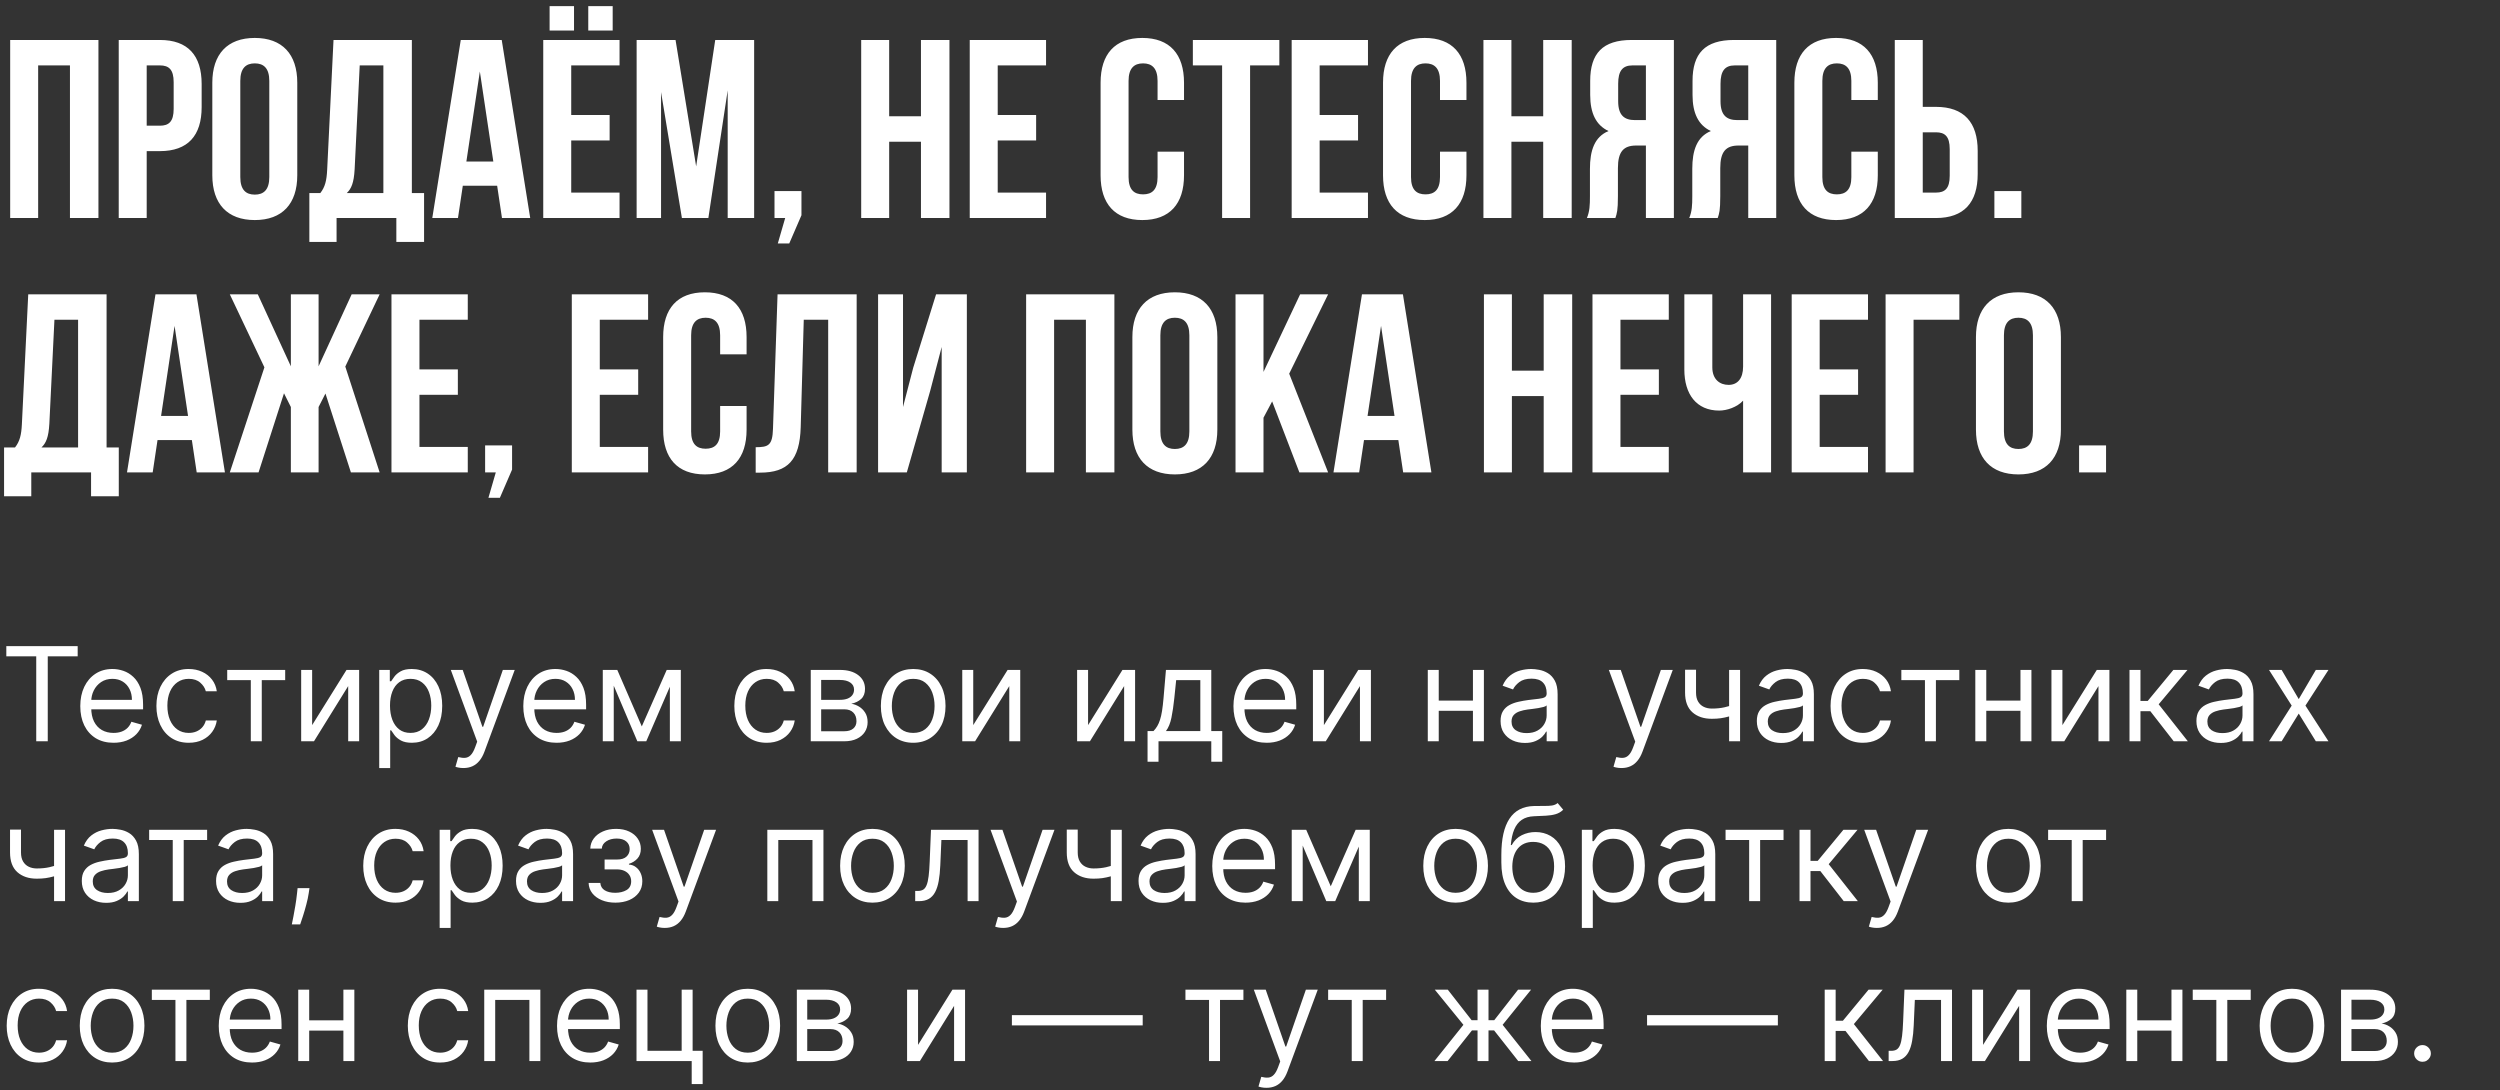 <?xml version="1.0" encoding="UTF-8"?> <svg xmlns="http://www.w3.org/2000/svg" width="344" height="150" viewBox="0 0 344 150" fill="none"><rect x="0" y="0" width="344" height="150" fill="#333333" stroke="none"/><path d="M5.25 9V30H1.4V5.5H13.545V30H9.625V9H5.25ZM22.006 5.5C25.857 5.5 27.747 7.635 27.747 11.555V14.74C27.747 18.66 25.857 20.795 22.006 20.795H20.186V30H16.337V5.5H22.006ZM22.006 9H20.186V17.295H22.006C23.232 17.295 23.896 16.735 23.896 14.985V11.31C23.896 9.56 23.232 9 22.006 9ZM33.065 11.135V24.365C33.065 26.115 33.835 26.78 35.06 26.78C36.285 26.78 37.055 26.115 37.055 24.365V11.135C37.055 9.385 36.285 8.72 35.06 8.72C33.835 8.72 33.065 9.385 33.065 11.135ZM29.215 24.12V11.38C29.215 7.46 31.28 5.22 35.06 5.22C38.84 5.22 40.905 7.46 40.905 11.38V24.12C40.905 28.04 38.84 30.28 35.06 30.28C31.28 30.28 29.215 28.04 29.215 24.12ZM58.352 33.29H54.537V30H46.312V33.29H42.567V26.57H44.072C44.737 25.73 44.947 24.82 45.017 23.385L45.892 5.5H56.672V26.57H58.352V33.29ZM49.497 9L48.797 23.315C48.692 25.17 48.342 25.975 47.712 26.57H52.752V9H49.497ZM69.037 5.5L72.957 30H69.072L68.407 25.555H63.682L63.017 30H59.482L63.402 5.5H69.037ZM66.027 9.84L64.172 22.23H67.882L66.027 9.84ZM78.6 9V15.825H83.885V19.325H78.6V26.5H85.25V30H74.75V5.5H85.25V9H78.6ZM75.625 0.845H78.985V4.205H75.625V0.845ZM80.945 0.845H84.305V4.205H80.945V0.845ZM92.955 5.5L95.79 22.895L98.415 5.5H103.77V30H100.13V12.43L97.47 30H93.83L90.96 12.675V30H87.6V5.5H92.955ZM108.041 30H106.571V26.29H110.281V29.615L108.601 33.5H107.026L108.041 30ZM122.35 19.5V30H118.5V5.5H122.35V16H126.725V5.5H130.645V30H126.725V19.5H122.35ZM137.286 9V15.825H142.571V19.325H137.286V26.5H143.936V30H133.436V5.5H143.936V9H137.286ZM159.281 20.865H162.921V24.12C162.921 28.04 160.961 30.28 157.181 30.28C153.401 30.28 151.441 28.04 151.441 24.12V11.38C151.441 7.46 153.401 5.22 157.181 5.22C160.961 5.22 162.921 7.46 162.921 11.38V13.76H159.281V11.135C159.281 9.385 158.511 8.72 157.286 8.72C156.061 8.72 155.291 9.385 155.291 11.135V24.365C155.291 26.115 156.061 26.745 157.286 26.745C158.511 26.745 159.281 26.115 159.281 24.365V20.865ZM164.137 9V5.5H176.037V9H172.012V30H168.162V9H164.137ZM181.583 9V15.825H186.868V19.325H181.583V26.5H188.233V30H177.733V5.5H188.233V9H181.583ZM198.144 20.865H201.784V24.12C201.784 28.04 199.824 30.28 196.044 30.28C192.264 30.28 190.304 28.04 190.304 24.12V11.38C190.304 7.46 192.264 5.22 196.044 5.22C199.824 5.22 201.784 7.46 201.784 11.38V13.76H198.144V11.135C198.144 9.385 197.374 8.72 196.149 8.72C194.924 8.72 194.154 9.385 194.154 11.135V24.365C194.154 26.115 194.924 26.745 196.149 26.745C197.374 26.745 198.144 26.115 198.144 24.365V20.865ZM207.97 19.5V30H204.12V5.5H207.97V16H212.345V5.5H216.265V30H212.345V19.5H207.97ZM222.276 30H218.356C218.741 29.09 218.776 28.215 218.776 27.025V23.245C218.776 20.69 219.406 18.835 221.331 18.03C219.616 17.225 218.811 15.58 218.811 13.06V11.135C218.811 7.355 220.526 5.5 224.516 5.5H230.326V30H226.476V20.025H225.146C223.396 20.025 222.626 20.865 222.626 23.14V26.99C222.626 28.985 222.486 29.37 222.276 30ZM226.476 9H224.621C223.256 9 222.661 9.77 222.661 11.52V13.935C222.661 15.895 223.536 16.525 224.971 16.525H226.476V9ZM236.358 30H232.438C232.823 29.09 232.858 28.215 232.858 27.025V23.245C232.858 20.69 233.488 18.835 235.413 18.03C233.698 17.225 232.893 15.58 232.893 13.06V11.135C232.893 7.355 234.608 5.5 238.598 5.5H244.408V30H240.558V20.025H239.228C237.478 20.025 236.708 20.865 236.708 23.14V26.99C236.708 28.985 236.568 29.37 236.358 30ZM240.558 9H238.703C237.338 9 236.743 9.77 236.743 11.52V13.935C236.743 15.895 237.618 16.525 239.053 16.525H240.558V9ZM254.745 20.865H258.385V24.12C258.385 28.04 256.425 30.28 252.645 30.28C248.865 30.28 246.905 28.04 246.905 24.12V11.38C246.905 7.46 248.865 5.22 252.645 5.22C256.425 5.22 258.385 7.46 258.385 11.38V13.76H254.745V11.135C254.745 9.385 253.975 8.72 252.75 8.72C251.525 8.72 250.755 9.385 250.755 11.135V24.365C250.755 26.115 251.525 26.745 252.75 26.745C253.975 26.745 254.745 26.115 254.745 24.365V20.865ZM266.391 30H260.721V5.5H264.571V14.705H266.391C270.241 14.705 272.131 16.84 272.131 20.76V23.945C272.131 27.865 270.241 30 266.391 30ZM264.571 26.5H266.391C267.616 26.5 268.281 25.94 268.281 24.19V20.515C268.281 18.765 267.616 18.205 266.391 18.205H264.571V26.5ZM274.427 26.29H278.137V30H274.427V26.29ZM16.345 68.29H12.53V65H4.305V68.29H0.56V61.57H2.065C2.73 60.73 2.94 59.82 3.01 58.385L3.885 40.5H14.665V61.57H16.345V68.29ZM7.49 44L6.79 58.315C6.685 60.17 6.335 60.975 5.705 61.57H10.745V44H7.49ZM27.03 40.5L30.95 65H27.065L26.4 60.555H21.675L21.01 65H17.475L21.395 40.5H27.03ZM24.02 44.84L22.165 57.23H25.875L24.02 44.84ZM43.838 40.5V50.405L48.388 40.5H52.238L47.513 50.44L52.238 65H48.283L44.783 54.15L43.838 56.005V65H40.023V56.005L39.078 54.115L35.578 65H31.623L36.383 50.545L31.623 40.5H35.473L40.023 50.405V40.5H43.838ZM57.716 44V50.825H63.001V54.325H57.716V61.5H64.366V65H53.866V40.5H64.366V44H57.716ZM68.222 65H66.752V61.29H70.462V64.615L68.782 68.5H67.207L68.222 65ZM82.53 44V50.825H87.815V54.325H82.53V61.5H89.18V65H78.68V40.5H89.18V44H82.53ZM99.091 55.865H102.731V59.12C102.731 63.04 100.771 65.28 96.991 65.28C93.211 65.28 91.251 63.04 91.251 59.12V46.38C91.251 42.46 93.211 40.22 96.991 40.22C100.771 40.22 102.731 42.46 102.731 46.38V48.76H99.091V46.135C99.091 44.385 98.321 43.72 97.096 43.72C95.871 43.72 95.101 44.385 95.101 46.135V59.365C95.101 61.115 95.871 61.745 97.096 61.745C98.321 61.745 99.091 61.115 99.091 59.365V55.865ZM103.982 65.035V61.535C105.732 61.535 106.292 61.29 106.362 59.015L106.992 40.5H117.877V65H113.957V44H110.597L110.177 58.805C110.037 63.285 108.427 65.035 104.577 65.035H103.982ZM127.999 53.765L124.779 65H120.824V40.5H124.254V56.005L125.654 50.615L128.804 40.5H133.039V65H129.574V47.745L127.999 53.765ZM145.045 44V65H141.195V40.5H153.34V65H149.42V44H145.045ZM159.666 46.135V59.365C159.666 61.115 160.436 61.78 161.661 61.78C162.886 61.78 163.656 61.115 163.656 59.365V46.135C163.656 44.385 162.886 43.72 161.661 43.72C160.436 43.72 159.666 44.385 159.666 46.135ZM155.816 59.12V46.38C155.816 42.46 157.881 40.22 161.661 40.22C165.441 40.22 167.506 42.46 167.506 46.38V59.12C167.506 63.04 165.441 65.28 161.661 65.28C157.881 65.28 155.816 63.04 155.816 59.12ZM178.793 65L175.048 55.235L173.858 57.475V65H170.008V40.5H173.858V51.175L178.898 40.5H182.748L177.393 51.42L182.748 65H178.793ZM193.041 40.5L196.961 65H193.076L192.411 60.555H187.686L187.021 65H183.486L187.406 40.5H193.041ZM190.031 44.84L188.176 57.23H191.886L190.031 44.84ZM208.038 54.5V65H204.188V40.5H208.038V51H212.413V40.5H216.333V65H212.413V54.5H208.038ZM222.975 44V50.825H228.26V54.325H222.975V61.5H229.625V65H219.125V40.5H229.625V44H222.975ZM239.85 40.5H243.7V65H239.85V55.13C239.01 56.04 237.61 56.495 236.56 56.495C233.41 56.495 231.765 54.22 231.765 50.86V40.5H235.615V50.545C235.615 52.19 236.63 52.96 237.855 52.96C239.08 52.96 239.85 52.085 239.85 50.44V40.5ZM250.387 44V50.825H255.672V54.325H250.387V61.5H257.037V65H246.537V40.5H257.037V44H250.387ZM263.307 65H259.457V40.5H269.607V44H263.307V65ZM275.741 46.135V59.365C275.741 61.115 276.511 61.78 277.736 61.78C278.961 61.78 279.731 61.115 279.731 59.365V46.135C279.731 44.385 278.961 43.72 277.736 43.72C276.511 43.72 275.741 44.385 275.741 46.135ZM271.891 59.12V46.38C271.891 42.46 273.956 40.22 277.736 40.22C281.516 40.22 283.581 42.46 283.581 46.38V59.12C283.581 63.04 281.516 65.28 277.736 65.28C273.956 65.28 271.891 63.04 271.891 59.12ZM286.083 61.29H289.793V65H286.083V61.29Z" fill="white"></path><path d="M0.869 90.315V88.909H10.688V90.315H6.571V102H4.986V90.315H0.869ZM15.622 102.205C14.676 102.205 13.86 101.996 13.174 101.578C12.492 101.156 11.966 100.568 11.595 99.814C11.229 99.055 11.046 98.173 11.046 97.168C11.046 96.162 11.229 95.276 11.595 94.508C11.966 93.737 12.482 93.136 13.142 92.706C13.807 92.271 14.582 92.054 15.469 92.054C15.98 92.054 16.485 92.139 16.984 92.31C17.482 92.48 17.936 92.757 18.345 93.141C18.754 93.52 19.08 94.023 19.323 94.649C19.566 95.276 19.688 96.047 19.688 96.963V97.602H12.119V96.298H18.153C18.153 95.744 18.043 95.25 17.821 94.815C17.604 94.381 17.293 94.038 16.888 93.786C16.487 93.535 16.014 93.409 15.469 93.409C14.868 93.409 14.348 93.558 13.909 93.856C13.474 94.151 13.14 94.534 12.905 95.007C12.671 95.48 12.554 95.987 12.554 96.528V97.398C12.554 98.139 12.682 98.768 12.938 99.283C13.197 99.795 13.557 100.185 14.018 100.453C14.478 100.717 15.013 100.849 15.622 100.849C16.018 100.849 16.376 100.794 16.696 100.683C17.02 100.568 17.299 100.398 17.533 100.172C17.768 99.942 17.949 99.656 18.077 99.315L19.534 99.724C19.381 100.219 19.123 100.653 18.761 101.028C18.398 101.399 17.951 101.689 17.418 101.898C16.886 102.102 16.287 102.205 15.622 102.205ZM25.971 102.205C25.05 102.205 24.258 101.987 23.593 101.553C22.928 101.118 22.417 100.519 22.059 99.756C21.701 98.994 21.522 98.122 21.522 97.142C21.522 96.145 21.705 95.265 22.072 94.502C22.442 93.735 22.958 93.136 23.619 92.706C24.283 92.271 25.059 92.054 25.945 92.054C26.636 92.054 27.258 92.182 27.812 92.438C28.366 92.693 28.82 93.051 29.173 93.511C29.527 93.972 29.746 94.508 29.832 95.122H28.323C28.208 94.675 27.952 94.278 27.556 93.933C27.164 93.584 26.636 93.409 25.971 93.409C25.383 93.409 24.867 93.562 24.424 93.869C23.985 94.172 23.642 94.6 23.395 95.154C23.152 95.704 23.03 96.349 23.03 97.091C23.03 97.849 23.15 98.51 23.389 99.072C23.631 99.635 23.972 100.072 24.411 100.383C24.854 100.694 25.374 100.849 25.971 100.849C26.363 100.849 26.719 100.781 27.038 100.645C27.358 100.509 27.629 100.312 27.85 100.057C28.072 99.801 28.229 99.494 28.323 99.136H29.832C29.746 99.716 29.535 100.238 29.199 100.702C28.866 101.163 28.425 101.529 27.876 101.802C27.33 102.07 26.695 102.205 25.971 102.205ZM31.264 93.588V92.182H39.241V93.588H36.019V102H34.511V93.588H31.264ZM42.95 99.776L47.68 92.182H49.419V102H47.91V94.406L43.205 102H41.441V92.182H42.95V99.776ZM52.181 105.682V92.182H53.639V93.742H53.818C53.929 93.571 54.082 93.354 54.278 93.09C54.478 92.821 54.764 92.582 55.135 92.374C55.51 92.16 56.017 92.054 56.656 92.054C57.483 92.054 58.211 92.261 58.842 92.674C59.473 93.087 59.965 93.673 60.319 94.432C60.672 95.19 60.849 96.085 60.849 97.117C60.849 98.156 60.672 99.058 60.319 99.82C59.965 100.579 59.475 101.167 58.848 101.585C58.222 101.998 57.5 102.205 56.681 102.205C56.051 102.205 55.546 102.1 55.166 101.891C54.787 101.678 54.495 101.437 54.291 101.169C54.086 100.896 53.929 100.67 53.818 100.491H53.69V105.682H52.181ZM53.664 97.091C53.664 97.832 53.773 98.487 53.99 99.053C54.208 99.616 54.525 100.057 54.943 100.376C55.36 100.692 55.872 100.849 56.477 100.849C57.108 100.849 57.634 100.683 58.056 100.351C58.482 100.014 58.801 99.562 59.015 98.996C59.232 98.425 59.341 97.79 59.341 97.091C59.341 96.401 59.234 95.778 59.021 95.224C58.812 94.666 58.495 94.225 58.069 93.901C57.647 93.573 57.116 93.409 56.477 93.409C55.863 93.409 55.348 93.565 54.93 93.876C54.512 94.183 54.197 94.613 53.984 95.167C53.771 95.717 53.664 96.358 53.664 97.091ZM63.77 105.682C63.515 105.682 63.287 105.661 63.086 105.618C62.886 105.58 62.748 105.541 62.671 105.503L63.054 104.173C63.421 104.267 63.745 104.301 64.026 104.276C64.307 104.25 64.556 104.124 64.774 103.898C64.995 103.677 65.198 103.317 65.381 102.818L65.662 102.051L62.032 92.182H63.668L66.378 100.006H66.481L69.191 92.182H70.827L66.659 103.432C66.472 103.939 66.24 104.359 65.963 104.691C65.686 105.028 65.364 105.277 64.998 105.439C64.635 105.601 64.226 105.682 63.77 105.682ZM76.583 102.205C75.637 102.205 74.821 101.996 74.135 101.578C73.453 101.156 72.927 100.568 72.556 99.814C72.19 99.055 72.006 98.173 72.006 97.168C72.006 96.162 72.19 95.276 72.556 94.508C72.927 93.737 73.442 93.136 74.103 92.706C74.768 92.271 75.543 92.054 76.43 92.054C76.941 92.054 77.446 92.139 77.945 92.31C78.443 92.48 78.897 92.757 79.306 93.141C79.715 93.52 80.041 94.023 80.284 94.649C80.527 95.276 80.648 96.047 80.648 96.963V97.602H73.08V96.298H79.114C79.114 95.744 79.004 95.25 78.782 94.815C78.565 94.381 78.254 94.038 77.849 93.786C77.448 93.535 76.975 93.409 76.43 93.409C75.829 93.409 75.309 93.558 74.87 93.856C74.435 94.151 74.101 94.534 73.867 95.007C73.632 95.48 73.515 95.987 73.515 96.528V97.398C73.515 98.139 73.643 98.768 73.898 99.283C74.158 99.795 74.519 100.185 74.979 100.453C75.439 100.717 75.974 100.849 76.583 100.849C76.979 100.849 77.337 100.794 77.657 100.683C77.981 100.568 78.26 100.398 78.494 100.172C78.729 99.942 78.91 99.656 79.038 99.315L80.495 99.724C80.342 100.219 80.084 100.653 79.722 101.028C79.359 101.399 78.912 101.689 78.379 101.898C77.847 102.102 77.248 102.205 76.583 102.205ZM88.312 99.954L91.739 92.182H93.171L88.926 102H87.699L83.531 92.182H84.938L88.312 99.954ZM84.452 92.182V102H82.943V92.182H84.452ZM92.173 102V92.182H93.682V102H92.173ZM105.494 102.205C104.574 102.205 103.781 101.987 103.116 101.553C102.452 101.118 101.94 100.519 101.582 99.756C101.224 98.994 101.045 98.122 101.045 97.142C101.045 96.145 101.229 95.265 101.595 94.502C101.966 93.735 102.482 93.136 103.142 92.706C103.807 92.271 104.582 92.054 105.469 92.054C106.159 92.054 106.781 92.182 107.335 92.438C107.889 92.693 108.343 93.051 108.697 93.511C109.05 93.972 109.27 94.508 109.355 95.122H107.847C107.732 94.675 107.476 94.278 107.08 93.933C106.688 93.584 106.159 93.409 105.494 93.409C104.906 93.409 104.391 93.562 103.947 93.869C103.509 94.172 103.165 94.6 102.918 95.154C102.675 95.704 102.554 96.349 102.554 97.091C102.554 97.849 102.673 98.51 102.912 99.072C103.155 99.635 103.496 100.072 103.935 100.383C104.378 100.694 104.898 100.849 105.494 100.849C105.886 100.849 106.242 100.781 106.562 100.645C106.881 100.509 107.152 100.312 107.374 100.057C107.595 99.801 107.753 99.494 107.847 99.136H109.355C109.27 99.716 109.059 100.238 108.722 100.702C108.39 101.163 107.949 101.529 107.399 101.802C106.854 102.07 106.219 102.205 105.494 102.205ZM111.56 102V92.182H115.575C116.631 92.182 117.471 92.421 118.093 92.898C118.715 93.375 119.026 94.006 119.026 94.79C119.026 95.386 118.849 95.849 118.496 96.177C118.142 96.501 117.688 96.72 117.134 96.835C117.496 96.886 117.848 97.014 118.189 97.219C118.534 97.423 118.82 97.704 119.045 98.062C119.271 98.416 119.384 98.851 119.384 99.367C119.384 99.869 119.256 100.319 119.001 100.715C118.745 101.112 118.379 101.425 117.901 101.655C117.424 101.885 116.853 102 116.188 102H111.56ZM112.992 100.619H116.188C116.708 100.619 117.115 100.496 117.409 100.249C117.703 100.001 117.85 99.665 117.85 99.239C117.85 98.731 117.703 98.333 117.409 98.043C117.115 97.749 116.708 97.602 116.188 97.602H112.992V100.619ZM112.992 96.298H115.575C115.979 96.298 116.327 96.243 116.616 96.132C116.906 96.017 117.128 95.855 117.281 95.646C117.439 95.433 117.518 95.182 117.518 94.892C117.518 94.479 117.345 94.155 117 93.921C116.655 93.682 116.18 93.562 115.575 93.562H112.992V96.298ZM125.656 102.205C124.77 102.205 123.992 101.994 123.323 101.572C122.659 101.15 122.139 100.56 121.764 99.801C121.393 99.043 121.208 98.156 121.208 97.142C121.208 96.119 121.393 95.227 121.764 94.464C122.139 93.701 122.659 93.109 123.323 92.687C123.992 92.265 124.77 92.054 125.656 92.054C126.543 92.054 127.318 92.265 127.983 92.687C128.652 93.109 129.172 93.701 129.543 94.464C129.918 95.227 130.105 96.119 130.105 97.142C130.105 98.156 129.918 99.043 129.543 99.801C129.172 100.56 128.652 101.15 127.983 101.572C127.318 101.994 126.543 102.205 125.656 102.205ZM125.656 100.849C126.33 100.849 126.884 100.677 127.318 100.332C127.753 99.987 128.075 99.533 128.284 98.97C128.492 98.408 128.597 97.798 128.597 97.142C128.597 96.486 128.492 95.874 128.284 95.308C128.075 94.741 127.753 94.283 127.318 93.933C126.884 93.584 126.33 93.409 125.656 93.409C124.983 93.409 124.429 93.584 123.994 93.933C123.56 94.283 123.238 94.741 123.029 95.308C122.82 95.874 122.716 96.486 122.716 97.142C122.716 97.798 122.82 98.408 123.029 98.97C123.238 99.533 123.56 99.987 123.994 100.332C124.429 100.677 124.983 100.849 125.656 100.849ZM133.917 99.776L138.647 92.182H140.385V102H138.877V94.406L134.172 102H132.408V92.182H133.917V99.776ZM149.719 99.776L154.449 92.182H156.188V102H154.68V94.406L149.975 102H148.211V92.182H149.719V99.776ZM157.903 104.812V100.594H158.721C158.921 100.385 159.094 100.159 159.239 99.916C159.384 99.673 159.509 99.386 159.616 99.053C159.727 98.717 159.82 98.308 159.897 97.826C159.974 97.34 160.042 96.754 160.102 96.068L160.434 92.182H166.673V100.594H168.181V104.812H166.673V102H159.411V104.812H157.903ZM160.434 100.594H165.164V93.588H161.84L161.585 96.068C161.478 97.095 161.346 97.992 161.188 98.759C161.031 99.526 160.779 100.138 160.434 100.594ZM174.3 102.205C173.354 102.205 172.538 101.996 171.852 101.578C171.17 101.156 170.644 100.568 170.273 99.814C169.906 99.055 169.723 98.173 169.723 97.168C169.723 96.162 169.906 95.276 170.273 94.508C170.644 93.737 171.159 93.136 171.82 92.706C172.485 92.271 173.26 92.054 174.146 92.054C174.658 92.054 175.163 92.139 175.661 92.31C176.16 92.48 176.614 92.757 177.023 93.141C177.432 93.52 177.758 94.023 178.001 94.649C178.244 95.276 178.365 96.047 178.365 96.963V97.602H170.797V96.298H176.831C176.831 95.744 176.72 95.25 176.499 94.815C176.281 94.381 175.97 94.038 175.566 93.786C175.165 93.535 174.692 93.409 174.146 93.409C173.546 93.409 173.026 93.558 172.587 93.856C172.152 94.151 171.818 94.534 171.583 95.007C171.349 95.48 171.232 95.987 171.232 96.528V97.398C171.232 98.139 171.36 98.768 171.615 99.283C171.875 99.795 172.235 100.185 172.695 100.453C173.156 100.717 173.691 100.849 174.3 100.849C174.696 100.849 175.054 100.794 175.374 100.683C175.698 100.568 175.977 100.398 176.211 100.172C176.445 99.942 176.627 99.656 176.754 99.315L178.212 99.724C178.058 100.219 177.801 100.653 177.438 101.028C177.076 101.399 176.629 101.689 176.096 101.898C175.563 102.102 174.965 102.205 174.3 102.205ZM182.169 99.776L186.899 92.182H188.637V102H187.129V94.406L182.424 102H180.66V92.182H182.169V99.776ZM203.034 96.401V97.807H197.613V96.401H203.034ZM197.971 92.182V102H196.463V92.182H197.971ZM204.184 92.182V102H202.676V92.182H204.184ZM209.828 102.23C209.206 102.23 208.642 102.113 208.135 101.879C207.627 101.64 207.225 101.297 206.926 100.849C206.628 100.398 206.479 99.852 206.479 99.213C206.479 98.651 206.59 98.195 206.811 97.845C207.033 97.492 207.329 97.215 207.7 97.014C208.071 96.814 208.48 96.665 208.927 96.567C209.379 96.465 209.833 96.383 210.289 96.324C210.885 96.247 211.369 96.19 211.74 96.151C212.115 96.109 212.387 96.038 212.558 95.94C212.733 95.842 212.82 95.672 212.82 95.429V95.378C212.82 94.747 212.647 94.257 212.302 93.908C211.961 93.558 211.444 93.383 210.749 93.383C210.029 93.383 209.464 93.541 209.055 93.856C208.646 94.172 208.358 94.508 208.192 94.867L206.76 94.355C207.016 93.758 207.357 93.294 207.783 92.962C208.213 92.625 208.682 92.391 209.189 92.258C209.701 92.122 210.203 92.054 210.698 92.054C211.013 92.054 211.375 92.092 211.784 92.169C212.198 92.242 212.596 92.393 212.98 92.623C213.368 92.853 213.689 93.2 213.945 93.665C214.201 94.129 214.328 94.751 214.328 95.531V102H212.82V100.67H212.743C212.641 100.884 212.471 101.112 212.232 101.354C211.993 101.597 211.676 101.804 211.279 101.974C210.883 102.145 210.4 102.23 209.828 102.23ZM210.059 100.875C210.655 100.875 211.158 100.758 211.567 100.523C211.98 100.289 212.292 99.987 212.5 99.616C212.713 99.245 212.82 98.855 212.82 98.446V97.065C212.756 97.142 212.615 97.212 212.398 97.276C212.185 97.336 211.938 97.389 211.657 97.436C211.38 97.479 211.109 97.517 210.845 97.551C210.585 97.581 210.374 97.606 210.212 97.628C209.82 97.679 209.453 97.762 209.113 97.877C208.776 97.988 208.503 98.156 208.294 98.382C208.09 98.604 207.988 98.906 207.988 99.29C207.988 99.814 208.181 100.21 208.569 100.479C208.961 100.743 209.458 100.875 210.059 100.875ZM223.116 105.682C222.86 105.682 222.632 105.661 222.432 105.618C222.232 105.58 222.093 105.541 222.017 105.503L222.4 104.173C222.767 104.267 223.09 104.301 223.372 104.276C223.653 104.25 223.902 104.124 224.119 103.898C224.341 103.677 224.544 103.317 224.727 102.818L225.008 102.051L221.377 92.182H223.014L225.724 100.006H225.826L228.536 92.182H230.173L226.005 103.432C225.818 103.939 225.585 104.359 225.308 104.691C225.031 105.028 224.71 105.277 224.343 105.439C223.981 105.601 223.572 105.682 223.116 105.682ZM239.433 92.182V102H237.925V92.182H239.433ZM238.845 96.861V98.267C238.504 98.395 238.165 98.508 237.829 98.606C237.492 98.7 237.138 98.774 236.768 98.829C236.397 98.881 235.99 98.906 235.547 98.906C234.435 98.906 233.542 98.606 232.869 98.005C232.2 97.404 231.865 96.503 231.865 95.301V92.156H233.374V95.301C233.374 95.804 233.469 96.217 233.661 96.541C233.853 96.865 234.113 97.106 234.441 97.263C234.769 97.421 235.138 97.5 235.547 97.5C236.186 97.5 236.763 97.442 237.279 97.327C237.799 97.208 238.321 97.053 238.845 96.861ZM245.09 102.23C244.468 102.23 243.903 102.113 243.396 101.879C242.889 101.64 242.487 101.297 242.188 100.849C241.89 100.398 241.741 99.852 241.741 99.213C241.741 98.651 241.852 98.195 242.073 97.845C242.295 97.492 242.591 97.215 242.962 97.014C243.332 96.814 243.741 96.665 244.189 96.567C244.641 96.465 245.094 96.383 245.55 96.324C246.147 96.247 246.631 96.19 247.001 96.151C247.376 96.109 247.649 96.038 247.82 95.94C247.994 95.842 248.082 95.672 248.082 95.429V95.378C248.082 94.747 247.909 94.257 247.564 93.908C247.223 93.558 246.705 93.383 246.011 93.383C245.29 93.383 244.726 93.541 244.317 93.856C243.908 94.172 243.62 94.508 243.454 94.867L242.022 94.355C242.278 93.758 242.619 93.294 243.045 92.962C243.475 92.625 243.944 92.391 244.451 92.258C244.962 92.122 245.465 92.054 245.96 92.054C246.275 92.054 246.637 92.092 247.046 92.169C247.46 92.242 247.858 92.393 248.241 92.623C248.629 92.853 248.951 93.2 249.207 93.665C249.462 94.129 249.59 94.751 249.59 95.531V102H248.082V100.67H248.005C247.903 100.884 247.732 101.112 247.494 101.354C247.255 101.597 246.938 101.804 246.541 101.974C246.145 102.145 245.661 102.23 245.09 102.23ZM245.32 100.875C245.917 100.875 246.42 100.758 246.829 100.523C247.242 100.289 247.553 99.987 247.762 99.616C247.975 99.245 248.082 98.855 248.082 98.446V97.065C248.018 97.142 247.877 97.212 247.66 97.276C247.447 97.336 247.2 97.389 246.918 97.436C246.641 97.479 246.371 97.517 246.107 97.551C245.847 97.581 245.636 97.606 245.474 97.628C245.082 97.679 244.715 97.762 244.374 97.877C244.038 97.988 243.765 98.156 243.556 98.382C243.352 98.604 243.249 98.906 243.249 99.29C243.249 99.814 243.443 100.21 243.831 100.479C244.223 100.743 244.719 100.875 245.32 100.875ZM256.332 102.205C255.412 102.205 254.619 101.987 253.954 101.553C253.29 101.118 252.778 100.519 252.42 99.756C252.062 98.994 251.883 98.122 251.883 97.142C251.883 96.145 252.067 95.265 252.433 94.502C252.804 93.735 253.319 93.136 253.98 92.706C254.645 92.271 255.42 92.054 256.307 92.054C256.997 92.054 257.619 92.182 258.173 92.438C258.727 92.693 259.181 93.051 259.535 93.511C259.888 93.972 260.108 94.508 260.193 95.122H258.684C258.569 94.675 258.314 94.278 257.917 93.933C257.525 93.584 256.997 93.409 256.332 93.409C255.744 93.409 255.229 93.562 254.785 93.869C254.346 94.172 254.003 94.6 253.756 95.154C253.513 95.704 253.392 96.349 253.392 97.091C253.392 97.849 253.511 98.51 253.75 99.072C253.993 99.635 254.334 100.072 254.773 100.383C255.216 100.694 255.736 100.849 256.332 100.849C256.724 100.849 257.08 100.781 257.4 100.645C257.719 100.509 257.99 100.312 258.211 100.057C258.433 99.801 258.591 99.494 258.684 99.136H260.193C260.108 99.716 259.897 100.238 259.56 100.702C259.228 101.163 258.787 101.529 258.237 101.802C257.692 102.07 257.057 102.205 256.332 102.205ZM261.625 93.588V92.182H269.602V93.588H266.381V102H264.872V93.588H261.625ZM278.374 96.401V97.807H272.953V96.401H278.374ZM273.311 92.182V102H271.803V92.182H273.311ZM279.524 92.182V102H278.016V92.182H279.524ZM283.788 99.776L288.518 92.182H290.256V102H288.748V94.406L284.043 102H282.279V92.182H283.788V99.776ZM293.019 102V92.182H294.528V96.452H295.525L299.053 92.182H300.997L297.034 96.912L301.048 102H299.105L295.883 97.858H294.528V102H293.019ZM305.577 102.23C304.954 102.23 304.39 102.113 303.883 101.879C303.376 101.64 302.973 101.297 302.675 100.849C302.376 100.398 302.227 99.852 302.227 99.213C302.227 98.651 302.338 98.195 302.559 97.845C302.781 97.492 303.077 97.215 303.448 97.014C303.819 96.814 304.228 96.665 304.675 96.567C305.127 96.465 305.581 96.383 306.037 96.324C306.633 96.247 307.117 96.19 307.488 96.151C307.863 96.109 308.135 96.038 308.306 95.94C308.481 95.842 308.568 95.672 308.568 95.429V95.378C308.568 94.747 308.395 94.257 308.05 93.908C307.709 93.558 307.192 93.383 306.497 93.383C305.777 93.383 305.212 93.541 304.803 93.856C304.394 94.172 304.106 94.508 303.94 94.867L302.508 94.355C302.764 93.758 303.105 93.294 303.531 92.962C303.961 92.625 304.43 92.391 304.937 92.258C305.449 92.122 305.952 92.054 306.446 92.054C306.761 92.054 307.123 92.092 307.532 92.169C307.946 92.242 308.344 92.393 308.728 92.623C309.116 92.853 309.437 93.2 309.693 93.665C309.949 94.129 310.077 94.751 310.077 95.531V102H308.568V100.67H308.491C308.389 100.884 308.219 101.112 307.98 101.354C307.741 101.597 307.424 101.804 307.028 101.974C306.631 102.145 306.148 102.23 305.577 102.23ZM305.807 100.875C306.403 100.875 306.906 100.758 307.315 100.523C307.729 100.289 308.04 99.987 308.248 99.616C308.461 99.245 308.568 98.855 308.568 98.446V97.065C308.504 97.142 308.363 97.212 308.146 97.276C307.933 97.336 307.686 97.389 307.405 97.436C307.128 97.479 306.857 97.517 306.593 97.551C306.333 97.581 306.122 97.606 305.96 97.628C305.568 97.679 305.202 97.762 304.861 97.877C304.524 97.988 304.251 98.156 304.042 98.382C303.838 98.604 303.736 98.906 303.736 99.29C303.736 99.814 303.93 100.21 304.317 100.479C304.709 100.743 305.206 100.875 305.807 100.875ZM313.955 92.182L316.307 96.196L318.659 92.182H320.398L317.228 97.091L320.398 102H318.659L316.307 98.19L313.955 102H312.216L315.336 97.091L312.216 92.182H313.955ZM8.949 114.182V124H7.44L7.44 114.182H8.949ZM8.361 118.861V120.267C8.02 120.395 7.681 120.508 7.344 120.606C7.008 120.7 6.654 120.774 6.283 120.83C5.913 120.881 5.506 120.906 5.062 120.906C3.95 120.906 3.058 120.606 2.384 120.005C1.715 119.404 1.381 118.503 1.381 117.301V114.156H2.889V117.301C2.889 117.804 2.985 118.217 3.177 118.541C3.369 118.865 3.629 119.106 3.957 119.263C4.285 119.421 4.653 119.5 5.062 119.5C5.702 119.5 6.279 119.442 6.795 119.327C7.315 119.208 7.837 119.053 8.361 118.861ZM14.606 124.23C13.984 124.23 13.419 124.113 12.912 123.879C12.405 123.64 12.002 123.297 11.704 122.849C11.405 122.398 11.256 121.852 11.256 121.213C11.256 120.651 11.367 120.195 11.589 119.845C11.81 119.491 12.107 119.214 12.477 119.014C12.848 118.814 13.257 118.665 13.704 118.567C14.156 118.464 14.61 118.384 15.066 118.324C15.663 118.247 16.146 118.19 16.517 118.151C16.892 118.109 17.165 118.038 17.335 117.94C17.51 117.842 17.597 117.672 17.597 117.429V117.378C17.597 116.747 17.425 116.257 17.079 115.908C16.739 115.558 16.221 115.384 15.526 115.384C14.806 115.384 14.242 115.541 13.832 115.857C13.423 116.172 13.136 116.509 12.97 116.866L11.538 116.355C11.793 115.759 12.134 115.294 12.56 114.962C12.991 114.625 13.46 114.391 13.967 114.259C14.478 114.122 14.981 114.054 15.475 114.054C15.79 114.054 16.153 114.092 16.562 114.169C16.975 114.241 17.374 114.393 17.757 114.623C18.145 114.853 18.467 115.2 18.722 115.665C18.978 116.129 19.106 116.751 19.106 117.531V124H17.597V122.67H17.521C17.418 122.884 17.248 123.112 17.009 123.354C16.771 123.597 16.453 123.804 16.057 123.974C15.661 124.145 15.177 124.23 14.606 124.23ZM14.836 122.875C15.432 122.875 15.935 122.758 16.345 122.523C16.758 122.289 17.069 121.987 17.278 121.616C17.491 121.245 17.597 120.855 17.597 120.446V119.065C17.533 119.142 17.393 119.212 17.175 119.276C16.962 119.336 16.715 119.389 16.434 119.436C16.157 119.479 15.886 119.517 15.622 119.551C15.362 119.581 15.151 119.607 14.989 119.628C14.597 119.679 14.231 119.762 13.89 119.877C13.553 119.988 13.28 120.156 13.072 120.382C12.867 120.604 12.765 120.906 12.765 121.29C12.765 121.814 12.959 122.21 13.347 122.479C13.739 122.743 14.235 122.875 14.836 122.875ZM20.523 115.588V114.182H28.5V115.588H25.279V124H23.77V115.588H20.523ZM33.08 124.23C32.458 124.23 31.894 124.113 31.387 123.879C30.879 123.64 30.477 123.297 30.178 122.849C29.88 122.398 29.731 121.852 29.731 121.213C29.731 120.651 29.842 120.195 30.063 119.845C30.285 119.491 30.581 119.214 30.952 119.014C31.323 118.814 31.732 118.665 32.179 118.567C32.631 118.464 33.085 118.384 33.541 118.324C34.137 118.247 34.621 118.19 34.992 118.151C35.367 118.109 35.639 118.038 35.81 117.94C35.985 117.842 36.072 117.672 36.072 117.429V117.378C36.072 116.747 35.899 116.257 35.554 115.908C35.213 115.558 34.696 115.384 34.001 115.384C33.281 115.384 32.716 115.541 32.307 115.857C31.898 116.172 31.61 116.509 31.444 116.866L30.012 116.355C30.268 115.759 30.609 115.294 31.035 114.962C31.465 114.625 31.934 114.391 32.441 114.259C32.953 114.122 33.455 114.054 33.95 114.054C34.265 114.054 34.627 114.092 35.036 114.169C35.45 114.241 35.848 114.393 36.232 114.623C36.62 114.853 36.941 115.2 37.197 115.665C37.453 116.129 37.58 116.751 37.58 117.531V124H36.072V122.67H35.995C35.893 122.884 35.722 123.112 35.484 123.354C35.245 123.597 34.928 123.804 34.531 123.974C34.135 124.145 33.651 124.23 33.08 124.23ZM33.31 122.875C33.907 122.875 34.41 122.758 34.819 122.523C35.232 122.289 35.544 121.987 35.752 121.616C35.965 121.245 36.072 120.855 36.072 120.446V119.065C36.008 119.142 35.867 119.212 35.65 119.276C35.437 119.336 35.19 119.389 34.909 119.436C34.632 119.479 34.361 119.517 34.097 119.551C33.837 119.581 33.626 119.607 33.464 119.628C33.072 119.679 32.705 119.762 32.364 119.877C32.028 119.988 31.755 120.156 31.546 120.382C31.342 120.604 31.239 120.906 31.239 121.29C31.239 121.814 31.433 122.21 31.821 122.479C32.213 122.743 32.71 122.875 33.31 122.875ZM42.584 122.21L42.481 122.901C42.409 123.386 42.298 123.906 42.149 124.46C42.004 125.014 41.853 125.536 41.695 126.026C41.538 126.516 41.408 126.906 41.305 127.196H40.155C40.21 126.923 40.283 126.563 40.372 126.116C40.462 125.668 40.551 125.168 40.641 124.614C40.734 124.064 40.811 123.501 40.871 122.926L40.947 122.21H42.584ZM54.43 124.205C53.509 124.205 52.717 123.987 52.052 123.553C51.387 123.118 50.876 122.519 50.518 121.756C50.16 120.994 49.981 120.122 49.981 119.142C49.981 118.145 50.164 117.265 50.531 116.502C50.901 115.735 51.417 115.136 52.078 114.706C52.742 114.271 53.518 114.054 54.404 114.054C55.095 114.054 55.717 114.182 56.271 114.438C56.825 114.693 57.279 115.051 57.632 115.511C57.986 115.972 58.205 116.509 58.291 117.122H56.782C56.667 116.675 56.411 116.278 56.015 115.933C55.623 115.584 55.095 115.409 54.43 115.409C53.842 115.409 53.326 115.562 52.883 115.869C52.444 116.172 52.101 116.6 51.854 117.154C51.611 117.704 51.489 118.349 51.489 119.091C51.489 119.849 51.609 120.51 51.847 121.072C52.09 121.635 52.431 122.072 52.87 122.383C53.313 122.694 53.833 122.849 54.43 122.849C54.822 122.849 55.178 122.781 55.497 122.645C55.817 122.509 56.087 122.312 56.309 122.057C56.531 121.801 56.688 121.494 56.782 121.136H58.291C58.205 121.716 57.995 122.238 57.658 122.702C57.325 123.163 56.884 123.529 56.335 123.802C55.789 124.07 55.154 124.205 54.43 124.205ZM60.496 127.682V114.182H61.953V115.741H62.132C62.243 115.571 62.397 115.354 62.593 115.089C62.793 114.821 63.078 114.582 63.449 114.374C63.824 114.161 64.331 114.054 64.97 114.054C65.797 114.054 66.526 114.261 67.156 114.674C67.787 115.087 68.279 115.673 68.633 116.432C68.987 117.19 69.163 118.085 69.163 119.116C69.163 120.156 68.987 121.058 68.633 121.82C68.279 122.579 67.789 123.167 67.163 123.585C66.536 123.998 65.814 124.205 64.996 124.205C64.365 124.205 63.86 124.1 63.481 123.891C63.102 123.678 62.81 123.437 62.605 123.169C62.401 122.896 62.243 122.67 62.132 122.491H62.004V127.682H60.496ZM61.979 119.091C61.979 119.832 62.087 120.487 62.305 121.053C62.522 121.616 62.84 122.057 63.257 122.376C63.675 122.692 64.186 122.849 64.791 122.849C65.422 122.849 65.948 122.683 66.37 122.351C66.796 122.014 67.116 121.562 67.329 120.996C67.546 120.425 67.655 119.79 67.655 119.091C67.655 118.401 67.549 117.778 67.335 117.224C67.127 116.666 66.809 116.225 66.383 115.901C65.961 115.573 65.431 115.409 64.791 115.409C64.178 115.409 63.662 115.565 63.245 115.876C62.827 116.183 62.511 116.613 62.298 117.167C62.085 117.717 61.979 118.358 61.979 119.091ZM74.354 124.23C73.732 124.23 73.167 124.113 72.66 123.879C72.153 123.64 71.75 123.297 71.452 122.849C71.154 122.398 71.004 121.852 71.004 121.213C71.004 120.651 71.115 120.195 71.337 119.845C71.558 119.491 71.855 119.214 72.225 119.014C72.596 118.814 73.005 118.665 73.453 118.567C73.904 118.464 74.358 118.384 74.814 118.324C75.411 118.247 75.894 118.19 76.265 118.151C76.64 118.109 76.913 118.038 77.083 117.94C77.258 117.842 77.345 117.672 77.345 117.429V117.378C77.345 116.747 77.173 116.257 76.828 115.908C76.487 115.558 75.969 115.384 75.274 115.384C74.554 115.384 73.99 115.541 73.58 115.857C73.171 116.172 72.884 116.509 72.718 116.866L71.286 116.355C71.541 115.759 71.882 115.294 72.308 114.962C72.739 114.625 73.208 114.391 73.715 114.259C74.226 114.122 74.729 114.054 75.223 114.054C75.538 114.054 75.901 114.092 76.31 114.169C76.723 114.241 77.122 114.393 77.505 114.623C77.893 114.853 78.215 115.2 78.47 115.665C78.726 116.129 78.854 116.751 78.854 117.531V124H77.345V122.67H77.269C77.166 122.884 76.996 123.112 76.757 123.354C76.519 123.597 76.201 123.804 75.805 123.974C75.409 124.145 74.925 124.23 74.354 124.23ZM74.584 122.875C75.181 122.875 75.683 122.758 76.093 122.523C76.506 122.289 76.817 121.987 77.026 121.616C77.239 121.245 77.345 120.855 77.345 120.446V119.065C77.281 119.142 77.141 119.212 76.924 119.276C76.71 119.336 76.463 119.389 76.182 119.436C75.905 119.479 75.634 119.517 75.37 119.551C75.11 119.581 74.899 119.607 74.737 119.628C74.345 119.679 73.979 119.762 73.638 119.877C73.301 119.988 73.029 120.156 72.82 120.382C72.615 120.604 72.513 120.906 72.513 121.29C72.513 121.814 72.707 122.21 73.095 122.479C73.487 122.743 73.983 122.875 74.584 122.875ZM80.994 121.494H82.604C82.638 121.937 82.839 122.274 83.205 122.504C83.576 122.734 84.058 122.849 84.65 122.849C85.255 122.849 85.773 122.726 86.203 122.479C86.633 122.227 86.849 121.822 86.849 121.264C86.849 120.936 86.768 120.651 86.606 120.408C86.444 120.161 86.216 119.969 85.922 119.832C85.628 119.696 85.281 119.628 84.88 119.628H83.192V118.273H84.88C85.481 118.273 85.924 118.136 86.21 117.864C86.499 117.591 86.644 117.25 86.644 116.841C86.644 116.402 86.489 116.05 86.178 115.786C85.867 115.518 85.425 115.384 84.854 115.384C84.279 115.384 83.8 115.513 83.416 115.773C83.033 116.029 82.83 116.359 82.809 116.764H81.224C81.241 116.236 81.403 115.769 81.71 115.364C82.016 114.955 82.434 114.636 82.962 114.406C83.491 114.171 84.096 114.054 84.778 114.054C85.468 114.054 86.067 114.175 86.574 114.418C87.085 114.657 87.479 114.983 87.756 115.396C88.038 115.805 88.178 116.27 88.178 116.79C88.178 117.344 88.023 117.791 87.712 118.132C87.401 118.473 87.011 118.716 86.542 118.861V118.963C86.913 118.989 87.234 119.108 87.507 119.321C87.784 119.53 87.999 119.805 88.153 120.146C88.306 120.482 88.383 120.855 88.383 121.264C88.383 121.861 88.223 122.381 87.903 122.824C87.584 123.263 87.145 123.604 86.587 123.847C86.028 124.085 85.391 124.205 84.675 124.205C83.981 124.205 83.359 124.092 82.809 123.866C82.259 123.636 81.822 123.318 81.499 122.913C81.179 122.504 81.011 122.031 80.994 121.494ZM91.473 127.682C91.218 127.682 90.99 127.661 90.789 127.618C90.589 127.58 90.451 127.541 90.374 127.503L90.757 126.173C91.124 126.267 91.448 126.301 91.729 126.276C92.01 126.25 92.26 126.124 92.477 125.898C92.698 125.677 92.901 125.317 93.084 124.818L93.365 124.051L89.735 114.182H91.371L94.081 122.006H94.184L96.894 114.182H98.53L94.363 125.432C94.175 125.939 93.943 126.359 93.666 126.691C93.389 127.028 93.067 127.277 92.701 127.439C92.338 127.601 91.929 127.682 91.473 127.682ZM105.584 124V114.182H113.305V124H111.797V115.588H107.092V124H105.584ZM120.049 124.205C119.163 124.205 118.385 123.994 117.716 123.572C117.051 123.15 116.531 122.56 116.156 121.801C115.786 121.043 115.6 120.156 115.6 119.142C115.6 118.119 115.786 117.227 116.156 116.464C116.531 115.701 117.051 115.109 117.716 114.687C118.385 114.265 119.163 114.054 120.049 114.054C120.935 114.054 121.711 114.265 122.376 114.687C123.045 115.109 123.565 115.701 123.935 116.464C124.31 117.227 124.498 118.119 124.498 119.142C124.498 120.156 124.31 121.043 123.935 121.801C123.565 122.56 123.045 123.15 122.376 123.572C121.711 123.994 120.935 124.205 120.049 124.205ZM120.049 122.849C120.722 122.849 121.276 122.677 121.711 122.332C122.146 121.987 122.467 121.533 122.676 120.97C122.885 120.408 122.989 119.798 122.989 119.142C122.989 118.486 122.885 117.874 122.676 117.308C122.467 116.741 122.146 116.283 121.711 115.933C121.276 115.584 120.722 115.409 120.049 115.409C119.376 115.409 118.822 115.584 118.387 115.933C117.952 116.283 117.631 116.741 117.422 117.308C117.213 117.874 117.109 118.486 117.109 119.142C117.109 119.798 117.213 120.408 117.422 120.97C117.631 121.533 117.952 121.987 118.387 122.332C118.822 122.677 119.376 122.849 120.049 122.849ZM125.931 124V122.594H126.289C126.583 122.594 126.828 122.536 127.024 122.421C127.22 122.302 127.378 122.095 127.497 121.801C127.621 121.503 127.715 121.089 127.779 120.561C127.847 120.028 127.896 119.351 127.926 118.528L128.105 114.182H134.65V124H133.142V115.588H129.536L129.383 119.091C129.349 119.896 129.276 120.606 129.166 121.219C129.059 121.829 128.895 122.34 128.673 122.754C128.456 123.167 128.166 123.478 127.804 123.687C127.442 123.896 126.988 124 126.443 124H125.931ZM138.038 127.682C137.782 127.682 137.554 127.661 137.354 127.618C137.154 127.58 137.015 127.541 136.938 127.503L137.322 126.173C137.688 126.267 138.012 126.301 138.294 126.276C138.575 126.25 138.824 126.124 139.041 125.898C139.263 125.677 139.465 125.317 139.649 124.818L139.93 124.051L136.299 114.182H137.936L140.646 122.006H140.748L143.458 114.182H145.095L140.927 125.432C140.74 125.939 140.507 126.359 140.23 126.691C139.953 127.028 139.632 127.277 139.265 127.439C138.903 127.601 138.494 127.682 138.038 127.682ZM154.355 114.182V124H152.847V114.182H154.355ZM153.767 118.861V120.267C153.426 120.395 153.087 120.508 152.751 120.606C152.414 120.7 152.06 120.774 151.69 120.83C151.319 120.881 150.912 120.906 150.469 120.906C149.357 120.906 148.464 120.606 147.79 120.005C147.121 119.404 146.787 118.503 146.787 117.301V114.156H148.295V117.301C148.295 117.804 148.391 118.217 148.583 118.541C148.775 118.865 149.035 119.106 149.363 119.263C149.691 119.421 150.06 119.5 150.469 119.5C151.108 119.5 151.685 119.442 152.201 119.327C152.721 119.208 153.243 119.053 153.767 118.861ZM160.012 124.23C159.39 124.23 158.825 124.113 158.318 123.879C157.811 123.64 157.408 123.297 157.11 122.849C156.812 122.398 156.663 121.852 156.663 121.213C156.663 120.651 156.773 120.195 156.995 119.845C157.217 119.491 157.513 119.214 157.884 119.014C158.254 118.814 158.663 118.665 159.111 118.567C159.563 118.464 160.016 118.384 160.472 118.324C161.069 118.247 161.553 118.19 161.923 118.151C162.298 118.109 162.571 118.038 162.741 117.94C162.916 117.842 163.004 117.672 163.004 117.429V117.378C163.004 116.747 162.831 116.257 162.486 115.908C162.145 115.558 161.627 115.384 160.933 115.384C160.212 115.384 159.648 115.541 159.239 115.857C158.83 116.172 158.542 116.509 158.376 116.866L156.944 116.355C157.2 115.759 157.54 115.294 157.967 114.962C158.397 114.625 158.866 114.391 159.373 114.259C159.884 114.122 160.387 114.054 160.881 114.054C161.197 114.054 161.559 114.092 161.968 114.169C162.381 114.241 162.78 114.393 163.163 114.623C163.551 114.853 163.873 115.2 164.129 115.665C164.384 116.129 164.512 116.751 164.512 117.531V124H163.004V122.67H162.927C162.825 122.884 162.654 123.112 162.415 123.354C162.177 123.597 161.859 123.804 161.463 123.974C161.067 124.145 160.583 124.23 160.012 124.23ZM160.242 122.875C160.839 122.875 161.342 122.758 161.751 122.523C162.164 122.289 162.475 121.987 162.684 121.616C162.897 121.245 163.004 120.855 163.004 120.446V119.065C162.94 119.142 162.799 119.212 162.582 119.276C162.369 119.336 162.121 119.389 161.84 119.436C161.563 119.479 161.293 119.517 161.028 119.551C160.768 119.581 160.558 119.607 160.396 119.628C160.004 119.679 159.637 119.762 159.296 119.877C158.96 119.988 158.687 120.156 158.478 120.382C158.273 120.604 158.171 120.906 158.171 121.29C158.171 121.814 158.365 122.21 158.753 122.479C159.145 122.743 159.641 122.875 160.242 122.875ZM171.382 124.205C170.436 124.205 169.62 123.996 168.934 123.578C168.252 123.156 167.726 122.568 167.355 121.814C166.988 121.055 166.805 120.173 166.805 119.168C166.805 118.162 166.988 117.276 167.355 116.509C167.726 115.737 168.241 115.136 168.902 114.706C169.567 114.271 170.342 114.054 171.229 114.054C171.74 114.054 172.245 114.139 172.743 114.31C173.242 114.48 173.696 114.757 174.105 115.141C174.514 115.52 174.84 116.023 175.083 116.649C175.326 117.276 175.447 118.047 175.447 118.963V119.602H167.879V118.298H173.913C173.913 117.744 173.802 117.25 173.581 116.815C173.363 116.381 173.052 116.038 172.648 115.786C172.247 115.535 171.774 115.409 171.229 115.409C170.628 115.409 170.108 115.558 169.669 115.857C169.234 116.151 168.9 116.534 168.665 117.007C168.431 117.48 168.314 117.987 168.314 118.528V119.398C168.314 120.139 168.442 120.768 168.697 121.283C168.957 121.795 169.317 122.185 169.778 122.453C170.238 122.717 170.773 122.849 171.382 122.849C171.778 122.849 172.136 122.794 172.456 122.683C172.78 122.568 173.059 122.398 173.293 122.172C173.528 121.942 173.709 121.656 173.836 121.315L175.294 121.724C175.14 122.219 174.883 122.653 174.52 123.028C174.158 123.399 173.711 123.689 173.178 123.898C172.645 124.102 172.047 124.205 171.382 124.205ZM183.111 121.955L186.537 114.182H187.969L183.725 124H182.498L178.33 114.182H179.736L183.111 121.955ZM179.251 114.182V124H177.742V114.182H179.251ZM186.972 124V114.182H188.481V124H186.972ZM200.293 124.205C199.407 124.205 198.629 123.994 197.96 123.572C197.295 123.15 196.775 122.56 196.4 121.801C196.03 121.043 195.844 120.156 195.844 119.142C195.844 118.119 196.03 117.227 196.4 116.464C196.775 115.701 197.295 115.109 197.96 114.687C198.629 114.265 199.407 114.054 200.293 114.054C201.18 114.054 201.955 114.265 202.62 114.687C203.289 115.109 203.809 115.701 204.18 116.464C204.555 117.227 204.742 118.119 204.742 119.142C204.742 120.156 204.555 121.043 204.18 121.801C203.809 122.56 203.289 123.15 202.62 123.572C201.955 123.994 201.18 124.205 200.293 124.205ZM200.293 122.849C200.966 122.849 201.52 122.677 201.955 122.332C202.39 121.987 202.711 121.533 202.92 120.97C203.129 120.408 203.233 119.798 203.233 119.142C203.233 118.486 203.129 117.874 202.92 117.308C202.711 116.741 202.39 116.283 201.955 115.933C201.52 115.584 200.966 115.409 200.293 115.409C199.62 115.409 199.066 115.584 198.631 115.933C198.197 116.283 197.875 116.741 197.666 117.308C197.457 117.874 197.353 118.486 197.353 119.142C197.353 119.798 197.457 120.408 197.666 120.97C197.875 121.533 198.197 121.987 198.631 122.332C199.066 122.677 199.62 122.849 200.293 122.849ZM214.332 110.5L215.099 111.42C214.8 111.71 214.455 111.913 214.063 112.028C213.671 112.143 213.228 112.213 212.734 112.239C212.239 112.264 211.69 112.29 211.085 112.315C210.403 112.341 209.838 112.507 209.391 112.814C208.943 113.121 208.598 113.564 208.355 114.143C208.112 114.723 207.957 115.435 207.888 116.278H208.016C208.349 115.665 208.809 115.213 209.397 114.923C209.985 114.634 210.616 114.489 211.289 114.489C212.056 114.489 212.746 114.668 213.36 115.026C213.974 115.384 214.46 115.914 214.817 116.617C215.175 117.32 215.354 118.188 215.354 119.219C215.354 120.246 215.171 121.132 214.805 121.878C214.442 122.624 213.933 123.199 213.277 123.604C212.625 124.004 211.86 124.205 210.982 124.205C210.104 124.205 209.335 123.998 208.675 123.585C208.014 123.167 207.501 122.549 207.134 121.731C206.768 120.908 206.585 119.892 206.585 118.682V117.634C206.585 115.447 206.955 113.79 207.697 112.661C208.442 111.531 209.563 110.947 211.059 110.909C211.587 110.892 212.058 110.888 212.472 110.896C212.885 110.905 213.245 110.886 213.552 110.839C213.859 110.792 214.119 110.679 214.332 110.5ZM210.982 122.849C211.575 122.849 212.084 122.7 212.51 122.402C212.94 122.104 213.271 121.684 213.501 121.143C213.731 120.597 213.846 119.956 213.846 119.219C213.846 118.503 213.729 117.893 213.494 117.391C213.264 116.888 212.934 116.504 212.504 116.24C212.073 115.976 211.558 115.844 210.957 115.844C210.518 115.844 210.124 115.918 209.774 116.067C209.425 116.217 209.126 116.436 208.879 116.726C208.632 117.016 208.44 117.369 208.304 117.787C208.172 118.205 208.102 118.682 208.093 119.219C208.093 120.318 208.351 121.198 208.866 121.859C209.382 122.519 210.087 122.849 210.982 122.849ZM217.662 127.682V114.182H219.119V115.741H219.298C219.409 115.571 219.563 115.354 219.759 115.089C219.959 114.821 220.244 114.582 220.615 114.374C220.99 114.161 221.497 114.054 222.136 114.054C222.963 114.054 223.692 114.261 224.322 114.674C224.953 115.087 225.445 115.673 225.799 116.432C226.153 117.19 226.33 118.085 226.33 119.116C226.33 120.156 226.153 121.058 225.799 121.82C225.445 122.579 224.955 123.167 224.329 123.585C223.702 123.998 222.98 124.205 222.162 124.205C221.531 124.205 221.026 124.1 220.647 123.891C220.268 123.678 219.976 123.437 219.771 123.169C219.567 122.896 219.409 122.67 219.298 122.491H219.17V127.682H217.662ZM219.145 119.091C219.145 119.832 219.254 120.487 219.471 121.053C219.688 121.616 220.006 122.057 220.423 122.376C220.841 122.692 221.352 122.849 221.957 122.849C222.588 122.849 223.114 122.683 223.536 122.351C223.962 122.014 224.282 121.562 224.495 120.996C224.712 120.425 224.821 119.79 224.821 119.091C224.821 118.401 224.714 117.778 224.501 117.224C224.293 116.666 223.975 116.225 223.549 115.901C223.127 115.573 222.597 115.409 221.957 115.409C221.344 115.409 220.828 115.565 220.411 115.876C219.993 116.183 219.678 116.613 219.464 117.167C219.251 117.717 219.145 118.358 219.145 119.091ZM231.52 124.23C230.898 124.23 230.333 124.113 229.826 123.879C229.319 123.64 228.916 123.297 228.618 122.849C228.32 122.398 228.17 121.852 228.17 121.213C228.17 120.651 228.281 120.195 228.503 119.845C228.724 119.491 229.021 119.214 229.391 119.014C229.762 118.814 230.171 118.665 230.619 118.567C231.07 118.464 231.524 118.384 231.98 118.324C232.577 118.247 233.06 118.19 233.431 118.151C233.806 118.109 234.079 118.038 234.249 117.94C234.424 117.842 234.511 117.672 234.511 117.429V117.378C234.511 116.747 234.339 116.257 233.994 115.908C233.653 115.558 233.135 115.384 232.44 115.384C231.72 115.384 231.156 115.541 230.746 115.857C230.337 116.172 230.05 116.509 229.884 116.866L228.452 116.355C228.707 115.759 229.048 115.294 229.474 114.962C229.905 114.625 230.374 114.391 230.881 114.259C231.392 114.122 231.895 114.054 232.389 114.054C232.705 114.054 233.067 114.092 233.476 114.169C233.889 114.241 234.288 114.393 234.671 114.623C235.059 114.853 235.381 115.2 235.636 115.665C235.892 116.129 236.02 116.751 236.02 117.531V124H234.511V122.67H234.435C234.332 122.884 234.162 123.112 233.923 123.354C233.685 123.597 233.367 123.804 232.971 123.974C232.575 124.145 232.091 124.23 231.52 124.23ZM231.75 122.875C232.347 122.875 232.849 122.758 233.259 122.523C233.672 122.289 233.983 121.987 234.192 121.616C234.405 121.245 234.511 120.855 234.511 120.446V119.065C234.447 119.142 234.307 119.212 234.089 119.276C233.876 119.336 233.629 119.389 233.348 119.436C233.071 119.479 232.8 119.517 232.536 119.551C232.276 119.581 232.065 119.607 231.903 119.628C231.511 119.679 231.145 119.762 230.804 119.877C230.467 119.988 230.195 120.156 229.986 120.382C229.781 120.604 229.679 120.906 229.679 121.29C229.679 121.814 229.873 122.21 230.261 122.479C230.653 122.743 231.149 122.875 231.75 122.875ZM237.437 115.588V114.182H245.415V115.588H242.193V124H240.684V115.588H237.437ZM247.615 124V114.182H249.124V118.452H250.121L253.649 114.182H255.592L251.629 118.912L255.643 124H253.7L250.479 119.858H249.124V124H247.615ZM258.255 127.682C257.999 127.682 257.771 127.661 257.571 127.618C257.37 127.58 257.232 127.541 257.155 127.503L257.539 126.173C257.905 126.267 258.229 126.301 258.51 126.276C258.792 126.25 259.041 126.124 259.258 125.898C259.48 125.677 259.682 125.317 259.865 124.818L260.147 124.051L256.516 114.182H258.152L260.863 122.006H260.965L263.675 114.182H265.311L261.144 125.432C260.956 125.939 260.724 126.359 260.447 126.691C260.17 127.028 259.848 127.277 259.482 127.439C259.12 127.601 258.711 127.682 258.255 127.682ZM276.354 124.205C275.467 124.205 274.69 123.994 274.021 123.572C273.356 123.15 272.836 122.56 272.461 121.801C272.09 121.043 271.905 120.156 271.905 119.142C271.905 118.119 272.09 117.227 272.461 116.464C272.836 115.701 273.356 115.109 274.021 114.687C274.69 114.265 275.467 114.054 276.354 114.054C277.24 114.054 278.016 114.265 278.68 114.687C279.349 115.109 279.869 115.701 280.24 116.464C280.615 117.227 280.803 118.119 280.803 119.142C280.803 120.156 280.615 121.043 280.24 121.801C279.869 122.56 279.349 123.15 278.68 123.572C278.016 123.994 277.24 124.205 276.354 124.205ZM276.354 122.849C277.027 122.849 277.581 122.677 278.016 122.332C278.45 121.987 278.772 121.533 278.981 120.97C279.19 120.408 279.294 119.798 279.294 119.142C279.294 118.486 279.19 117.874 278.981 117.308C278.772 116.741 278.45 116.283 278.016 115.933C277.581 115.584 277.027 115.409 276.354 115.409C275.68 115.409 275.126 115.584 274.692 115.933C274.257 116.283 273.935 116.741 273.727 117.308C273.518 117.874 273.413 118.486 273.413 119.142C273.413 119.798 273.518 120.408 273.727 120.97C273.935 121.533 274.257 121.987 274.692 122.332C275.126 122.677 275.68 122.849 276.354 122.849ZM281.822 115.588V114.182H289.799V115.588H286.578V124H285.069V115.588H281.822ZM5.369 146.205C4.449 146.205 3.656 145.987 2.991 145.553C2.327 145.118 1.815 144.519 1.457 143.756C1.099 142.994 0.92 142.122 0.92 141.142C0.92 140.145 1.104 139.265 1.47 138.502C1.841 137.735 2.357 137.136 3.017 136.706C3.682 136.271 4.457 136.054 5.344 136.054C6.034 136.054 6.656 136.182 7.21 136.438C7.764 136.693 8.218 137.051 8.572 137.511C8.925 137.972 9.145 138.509 9.23 139.122H7.722C7.607 138.675 7.351 138.278 6.955 137.933C6.562 137.584 6.034 137.409 5.369 137.409C4.781 137.409 4.266 137.562 3.822 137.869C3.384 138.172 3.04 138.6 2.793 139.154C2.55 139.704 2.429 140.349 2.429 141.091C2.429 141.849 2.548 142.51 2.787 143.072C3.03 143.635 3.371 144.072 3.81 144.383C4.253 144.694 4.773 144.849 5.369 144.849C5.761 144.849 6.117 144.781 6.437 144.645C6.756 144.509 7.027 144.312 7.249 144.057C7.47 143.801 7.628 143.494 7.722 143.136H9.23C9.145 143.716 8.934 144.238 8.597 144.702C8.265 145.163 7.824 145.529 7.274 145.802C6.729 146.07 6.094 146.205 5.369 146.205ZM15.424 146.205C14.538 146.205 13.76 145.994 13.091 145.572C12.426 145.15 11.906 144.56 11.531 143.801C11.161 143.043 10.975 142.156 10.975 141.142C10.975 140.119 11.161 139.227 11.531 138.464C11.906 137.701 12.426 137.109 13.091 136.687C13.76 136.265 14.538 136.054 15.424 136.054C16.31 136.054 17.086 136.265 17.751 136.687C18.42 137.109 18.94 137.701 19.31 138.464C19.685 139.227 19.873 140.119 19.873 141.142C19.873 142.156 19.685 143.043 19.31 143.801C18.94 144.56 18.42 145.15 17.751 145.572C17.086 145.994 16.31 146.205 15.424 146.205ZM15.424 144.849C16.097 144.849 16.651 144.677 17.086 144.332C17.521 143.987 17.842 143.533 18.051 142.97C18.26 142.408 18.364 141.798 18.364 141.142C18.364 140.486 18.26 139.874 18.051 139.308C17.842 138.741 17.521 138.283 17.086 137.933C16.651 137.584 16.097 137.409 15.424 137.409C14.751 137.409 14.197 137.584 13.762 137.933C13.327 138.283 13.006 138.741 12.797 139.308C12.588 139.874 12.484 140.486 12.484 141.142C12.484 141.798 12.588 142.408 12.797 142.97C13.006 143.533 13.327 143.987 13.762 144.332C14.197 144.677 14.751 144.849 15.424 144.849ZM20.892 137.588V136.182H28.87V137.588H25.648V146H24.14V137.588H20.892ZM34.677 146.205C33.731 146.205 32.915 145.996 32.229 145.578C31.547 145.156 31.021 144.568 30.65 143.814C30.283 143.055 30.1 142.173 30.1 141.168C30.1 140.162 30.283 139.276 30.65 138.509C31.021 137.737 31.536 137.136 32.197 136.706C32.861 136.271 33.637 136.054 34.523 136.054C35.035 136.054 35.54 136.139 36.038 136.31C36.537 136.48 36.991 136.757 37.4 137.141C37.809 137.52 38.135 138.023 38.378 138.649C38.621 139.276 38.742 140.047 38.742 140.963V141.602H31.174V140.298H37.208C37.208 139.744 37.097 139.25 36.876 138.815C36.658 138.381 36.347 138.038 35.943 137.786C35.542 137.535 35.069 137.409 34.523 137.409C33.923 137.409 33.403 137.558 32.964 137.857C32.529 138.151 32.195 138.534 31.96 139.007C31.726 139.48 31.609 139.987 31.609 140.528V141.398C31.609 142.139 31.736 142.768 31.992 143.283C32.252 143.795 32.612 144.185 33.072 144.453C33.533 144.717 34.068 144.849 34.677 144.849C35.073 144.849 35.431 144.794 35.751 144.683C36.075 144.568 36.354 144.398 36.588 144.172C36.822 143.942 37.004 143.656 37.131 143.315L38.589 143.724C38.435 144.219 38.178 144.653 37.815 145.028C37.453 145.399 37.006 145.689 36.473 145.898C35.94 146.102 35.342 146.205 34.677 146.205ZM47.608 140.401V141.807H42.188V140.401H47.608ZM42.545 136.182V146H41.037V136.182H42.545ZM48.758 136.182V146H47.25V136.182H48.758ZM60.565 146.205C59.644 146.205 58.852 145.987 58.187 145.553C57.522 145.118 57.011 144.519 56.653 143.756C56.295 142.994 56.116 142.122 56.116 141.142C56.116 140.145 56.299 139.265 56.666 138.502C57.036 137.735 57.552 137.136 58.212 136.706C58.877 136.271 59.653 136.054 60.539 136.054C61.229 136.054 61.852 136.182 62.406 136.438C62.959 136.693 63.413 137.051 63.767 137.511C64.121 137.972 64.34 138.509 64.425 139.122H62.917C62.802 138.675 62.546 138.278 62.15 137.933C61.758 137.584 61.229 137.409 60.565 137.409C59.977 137.409 59.461 137.562 59.018 137.869C58.579 138.172 58.236 138.6 57.989 139.154C57.746 139.704 57.624 140.349 57.624 141.091C57.624 141.849 57.744 142.51 57.982 143.072C58.225 143.635 58.566 144.072 59.005 144.383C59.448 144.694 59.968 144.849 60.565 144.849C60.957 144.849 61.312 144.781 61.632 144.645C61.952 144.509 62.222 144.312 62.444 144.057C62.666 143.801 62.823 143.494 62.917 143.136H64.425C64.34 143.716 64.129 144.238 63.793 144.702C63.46 145.163 63.019 145.529 62.469 145.802C61.924 146.07 61.289 146.205 60.565 146.205ZM66.631 146V136.182H74.352V146H72.844V137.588H68.139V146H66.631ZM81.224 146.205C80.278 146.205 79.462 145.996 78.776 145.578C78.094 145.156 77.567 144.568 77.197 143.814C76.83 143.055 76.647 142.173 76.647 141.168C76.647 140.162 76.83 139.276 77.197 138.509C77.567 137.737 78.083 137.136 78.744 136.706C79.408 136.271 80.184 136.054 81.07 136.054C81.582 136.054 82.087 136.139 82.585 136.31C83.084 136.48 83.538 136.757 83.947 137.141C84.356 137.52 84.682 138.023 84.925 138.649C85.168 139.276 85.289 140.047 85.289 140.963V141.602H77.721V140.298H83.755C83.755 139.744 83.644 139.25 83.423 138.815C83.205 138.381 82.894 138.038 82.489 137.786C82.089 137.535 81.616 137.409 81.07 137.409C80.469 137.409 79.95 137.558 79.511 137.857C79.076 138.151 78.742 138.534 78.507 139.007C78.273 139.48 78.156 139.987 78.156 140.528V141.398C78.156 142.139 78.283 142.768 78.539 143.283C78.799 143.795 79.159 144.185 79.619 144.453C80.079 144.717 80.614 144.849 81.224 144.849C81.62 144.849 81.978 144.794 82.298 144.683C82.621 144.568 82.901 144.398 83.135 144.172C83.369 143.942 83.55 143.656 83.678 143.315L85.136 143.724C84.982 144.219 84.724 144.653 84.362 145.028C84 145.399 83.553 145.689 83.02 145.898C82.487 146.102 81.888 146.205 81.224 146.205ZM95.305 136.182V144.594H96.686V149.17H95.178V146H87.584V136.182H89.092V144.594H93.797V136.182H95.305ZM102.893 146.205C102.006 146.205 101.229 145.994 100.56 145.572C99.895 145.15 99.375 144.56 99 143.801C98.629 143.043 98.444 142.156 98.444 141.142C98.444 140.119 98.629 139.227 99 138.464C99.375 137.701 99.895 137.109 100.56 136.687C101.229 136.265 102.006 136.054 102.893 136.054C103.779 136.054 104.555 136.265 105.219 136.687C105.888 137.109 106.408 137.701 106.779 138.464C107.154 139.227 107.342 140.119 107.342 141.142C107.342 142.156 107.154 143.043 106.779 143.801C106.408 144.56 105.888 145.15 105.219 145.572C104.555 145.994 103.779 146.205 102.893 146.205ZM102.893 144.849C103.566 144.849 104.12 144.677 104.555 144.332C104.989 143.987 105.311 143.533 105.52 142.97C105.729 142.408 105.833 141.798 105.833 141.142C105.833 140.486 105.729 139.874 105.52 139.308C105.311 138.741 104.989 138.283 104.555 137.933C104.12 137.584 103.566 137.409 102.893 137.409C102.219 137.409 101.665 137.584 101.231 137.933C100.796 138.283 100.474 138.741 100.266 139.308C100.057 139.874 99.952 140.486 99.952 141.142C99.952 141.798 100.057 142.408 100.266 142.97C100.474 143.533 100.796 143.987 101.231 144.332C101.665 144.677 102.219 144.849 102.893 144.849ZM109.644 146V136.182H113.659C114.715 136.182 115.555 136.42 116.177 136.898C116.799 137.375 117.11 138.006 117.11 138.79C117.11 139.386 116.933 139.849 116.58 140.177C116.226 140.501 115.772 140.72 115.218 140.835C115.58 140.886 115.932 141.014 116.273 141.219C116.618 141.423 116.904 141.705 117.129 142.062C117.355 142.416 117.468 142.851 117.468 143.366C117.468 143.869 117.34 144.319 117.085 144.715C116.829 145.112 116.463 145.425 115.985 145.655C115.508 145.885 114.937 146 114.272 146H109.644ZM111.076 144.619H114.272C114.792 144.619 115.199 144.496 115.493 144.249C115.787 144.001 115.934 143.665 115.934 143.239C115.934 142.732 115.787 142.333 115.493 142.043C115.199 141.749 114.792 141.602 114.272 141.602H111.076V144.619ZM111.076 140.298H113.659C114.063 140.298 114.411 140.243 114.7 140.132C114.99 140.017 115.212 139.855 115.365 139.646C115.523 139.433 115.602 139.182 115.602 138.892C115.602 138.479 115.429 138.155 115.084 137.92C114.739 137.682 114.264 137.562 113.659 137.562H111.076V140.298ZM126.323 143.776L131.053 136.182H132.792V146H131.283V138.406L126.578 146H124.814V136.182H126.323V143.776ZM157.236 139.685V141.091H139.236V139.685H157.236ZM163.117 137.588V136.182H171.094V137.588H167.873V146H166.364V137.588H163.117ZM174.266 149.682C174.011 149.682 173.783 149.661 173.582 149.618C173.382 149.58 173.244 149.541 173.167 149.503L173.55 148.173C173.917 148.267 174.241 148.301 174.522 148.276C174.803 148.25 175.053 148.124 175.27 147.898C175.491 147.677 175.694 147.317 175.877 146.818L176.158 146.051L172.528 136.182H174.164L176.874 144.006H176.977L179.687 136.182H181.323L177.156 147.432C176.968 147.939 176.736 148.359 176.459 148.691C176.182 149.028 175.86 149.277 175.494 149.439C175.131 149.601 174.722 149.682 174.266 149.682ZM182.752 137.588V136.182H190.729V137.588H187.507V146H185.999V137.588H182.752ZM197.378 146L201.367 141.014L197.43 136.182H199.219L202.492 140.375H203.31V136.182H204.819V140.375H205.611L208.884 136.182H210.674L206.762 141.014L210.725 146H208.91L205.586 141.781H204.819V146H203.31V141.781H202.543L199.194 146H197.378ZM216.593 146.205C215.647 146.205 214.831 145.996 214.145 145.578C213.463 145.156 212.937 144.568 212.566 143.814C212.199 143.055 212.016 142.173 212.016 141.168C212.016 140.162 212.199 139.276 212.566 138.509C212.937 137.737 213.452 137.136 214.113 136.706C214.778 136.271 215.553 136.054 216.439 136.054C216.951 136.054 217.456 136.139 217.954 136.31C218.453 136.48 218.907 136.757 219.316 137.141C219.725 137.52 220.051 138.023 220.294 138.649C220.537 139.276 220.658 140.047 220.658 140.963V141.602H213.09V140.298H219.124C219.124 139.744 219.013 139.25 218.792 138.815C218.574 138.381 218.263 138.038 217.858 137.786C217.458 137.535 216.985 137.409 216.439 137.409C215.839 137.409 215.319 137.558 214.88 137.857C214.445 138.151 214.111 138.534 213.876 139.007C213.642 139.48 213.525 139.987 213.525 140.528V141.398C213.525 142.139 213.653 142.768 213.908 143.283C214.168 143.795 214.528 144.185 214.988 144.453C215.449 144.717 215.983 144.849 216.593 144.849C216.989 144.849 217.347 144.794 217.667 144.683C217.991 144.568 218.27 144.398 218.504 144.172C218.738 143.942 218.92 143.656 219.047 143.315L220.505 143.724C220.351 144.219 220.094 144.653 219.731 145.028C219.369 145.399 218.922 145.689 218.389 145.898C217.856 146.102 217.258 146.205 216.593 146.205ZM244.635 139.685V141.091H226.635V139.685H244.635ZM251.078 146V136.182H252.586V140.452H253.584L257.112 136.182H259.055L255.092 140.912L259.106 146H257.163L253.942 141.858H252.586V146H251.078ZM259.877 146V144.594H260.235C260.529 144.594 260.774 144.536 260.97 144.421C261.166 144.302 261.323 144.095 261.443 143.801C261.566 143.503 261.66 143.089 261.724 142.561C261.792 142.028 261.841 141.351 261.871 140.528L262.05 136.182H268.595V146H267.087V137.588H263.482L263.328 141.091C263.294 141.896 263.222 142.606 263.111 143.219C263.004 143.829 262.84 144.34 262.619 144.754C262.401 145.167 262.112 145.478 261.749 145.687C261.387 145.896 260.933 146 260.388 146H259.877ZM272.872 143.776L277.602 136.182H279.34V146H277.832V138.406L273.127 146H271.363V136.182H272.872V143.776ZM286.22 146.205C285.274 146.205 284.458 145.996 283.772 145.578C283.09 145.156 282.564 144.568 282.193 143.814C281.826 143.055 281.643 142.173 281.643 141.168C281.643 140.162 281.826 139.276 282.193 138.509C282.564 137.737 283.079 137.136 283.74 136.706C284.404 136.271 285.18 136.054 286.066 136.054C286.578 136.054 287.083 136.139 287.581 136.31C288.08 136.48 288.534 136.757 288.943 137.141C289.352 137.52 289.678 138.023 289.921 138.649C290.164 139.276 290.285 140.047 290.285 140.963V141.602H282.717V140.298H288.751C288.751 139.744 288.64 139.25 288.419 138.815C288.201 138.381 287.89 138.038 287.485 137.786C287.085 137.535 286.612 137.409 286.066 137.409C285.466 137.409 284.946 137.558 284.507 137.857C284.072 138.151 283.738 138.534 283.503 139.007C283.269 139.48 283.152 139.987 283.152 140.528V141.398C283.152 142.139 283.279 142.768 283.535 143.283C283.795 143.795 284.155 144.185 284.615 144.453C285.076 144.717 285.61 144.849 286.22 144.849C286.616 144.849 286.974 144.794 287.294 144.683C287.618 144.568 287.897 144.398 288.131 144.172C288.365 143.942 288.547 143.656 288.674 143.315L290.132 143.724C289.978 144.219 289.721 144.653 289.358 145.028C288.996 145.399 288.549 145.689 288.016 145.898C287.483 146.102 286.885 146.205 286.22 146.205ZM299.151 140.401V141.807H293.73V140.401H299.151ZM294.088 136.182V146H292.58V136.182H294.088ZM300.301 136.182V146H298.793V136.182H300.301ZM301.721 137.588V136.182H309.698V137.588H306.476V146H304.968V137.588H301.721ZM315.377 146.205C314.491 146.205 313.713 145.994 313.044 145.572C312.379 145.15 311.859 144.56 311.484 143.801C311.114 143.043 310.928 142.156 310.928 141.142C310.928 140.119 311.114 139.227 311.484 138.464C311.859 137.701 312.379 137.109 313.044 136.687C313.713 136.265 314.491 136.054 315.377 136.054C316.263 136.054 317.039 136.265 317.704 136.687C318.373 137.109 318.893 137.701 319.263 138.464C319.638 139.227 319.826 140.119 319.826 141.142C319.826 142.156 319.638 143.043 319.263 143.801C318.893 144.56 318.373 145.15 317.704 145.572C317.039 145.994 316.263 146.205 315.377 146.205ZM315.377 144.849C316.05 144.849 316.604 144.677 317.039 144.332C317.474 143.987 317.795 143.533 318.004 142.97C318.213 142.408 318.317 141.798 318.317 141.142C318.317 140.486 318.213 139.874 318.004 139.308C317.795 138.741 317.474 138.283 317.039 137.933C316.604 137.584 316.05 137.409 315.377 137.409C314.704 137.409 314.15 137.584 313.715 137.933C313.281 138.283 312.959 138.741 312.75 139.308C312.541 139.874 312.437 140.486 312.437 141.142C312.437 141.798 312.541 142.408 312.75 142.97C312.959 143.533 313.281 143.987 313.715 144.332C314.15 144.677 314.704 144.849 315.377 144.849ZM322.129 146V136.182H326.143C327.2 136.182 328.039 136.42 328.661 136.898C329.284 137.375 329.595 138.006 329.595 138.79C329.595 139.386 329.418 139.849 329.064 140.177C328.71 140.501 328.257 140.72 327.703 140.835C328.065 140.886 328.416 141.014 328.757 141.219C329.102 141.423 329.388 141.705 329.614 142.062C329.84 142.416 329.953 142.851 329.953 143.366C329.953 143.869 329.825 144.319 329.569 144.715C329.313 145.112 328.947 145.425 328.47 145.655C327.992 145.885 327.421 146 326.757 146H322.129ZM323.561 144.619H326.757C327.276 144.619 327.683 144.496 327.977 144.249C328.271 144.001 328.419 143.665 328.419 143.239C328.419 142.732 328.271 142.333 327.977 142.043C327.683 141.749 327.276 141.602 326.757 141.602H323.561V144.619ZM323.561 140.298H326.143C326.548 140.298 326.895 140.243 327.185 140.132C327.475 140.017 327.696 139.855 327.85 139.646C328.007 139.433 328.086 139.182 328.086 138.892C328.086 138.479 327.914 138.155 327.568 137.92C327.223 137.682 326.748 137.562 326.143 137.562H323.561V140.298ZM333.336 146.102C333.02 146.102 332.75 145.989 332.524 145.763C332.298 145.538 332.185 145.267 332.185 144.952C332.185 144.636 332.298 144.366 332.524 144.14C332.75 143.914 333.02 143.801 333.336 143.801C333.651 143.801 333.922 143.914 334.147 144.14C334.373 144.366 334.486 144.636 334.486 144.952C334.486 145.161 334.433 145.352 334.326 145.527C334.224 145.702 334.086 145.842 333.911 145.949C333.74 146.051 333.549 146.102 333.336 146.102Z" fill="white"></path></svg> 